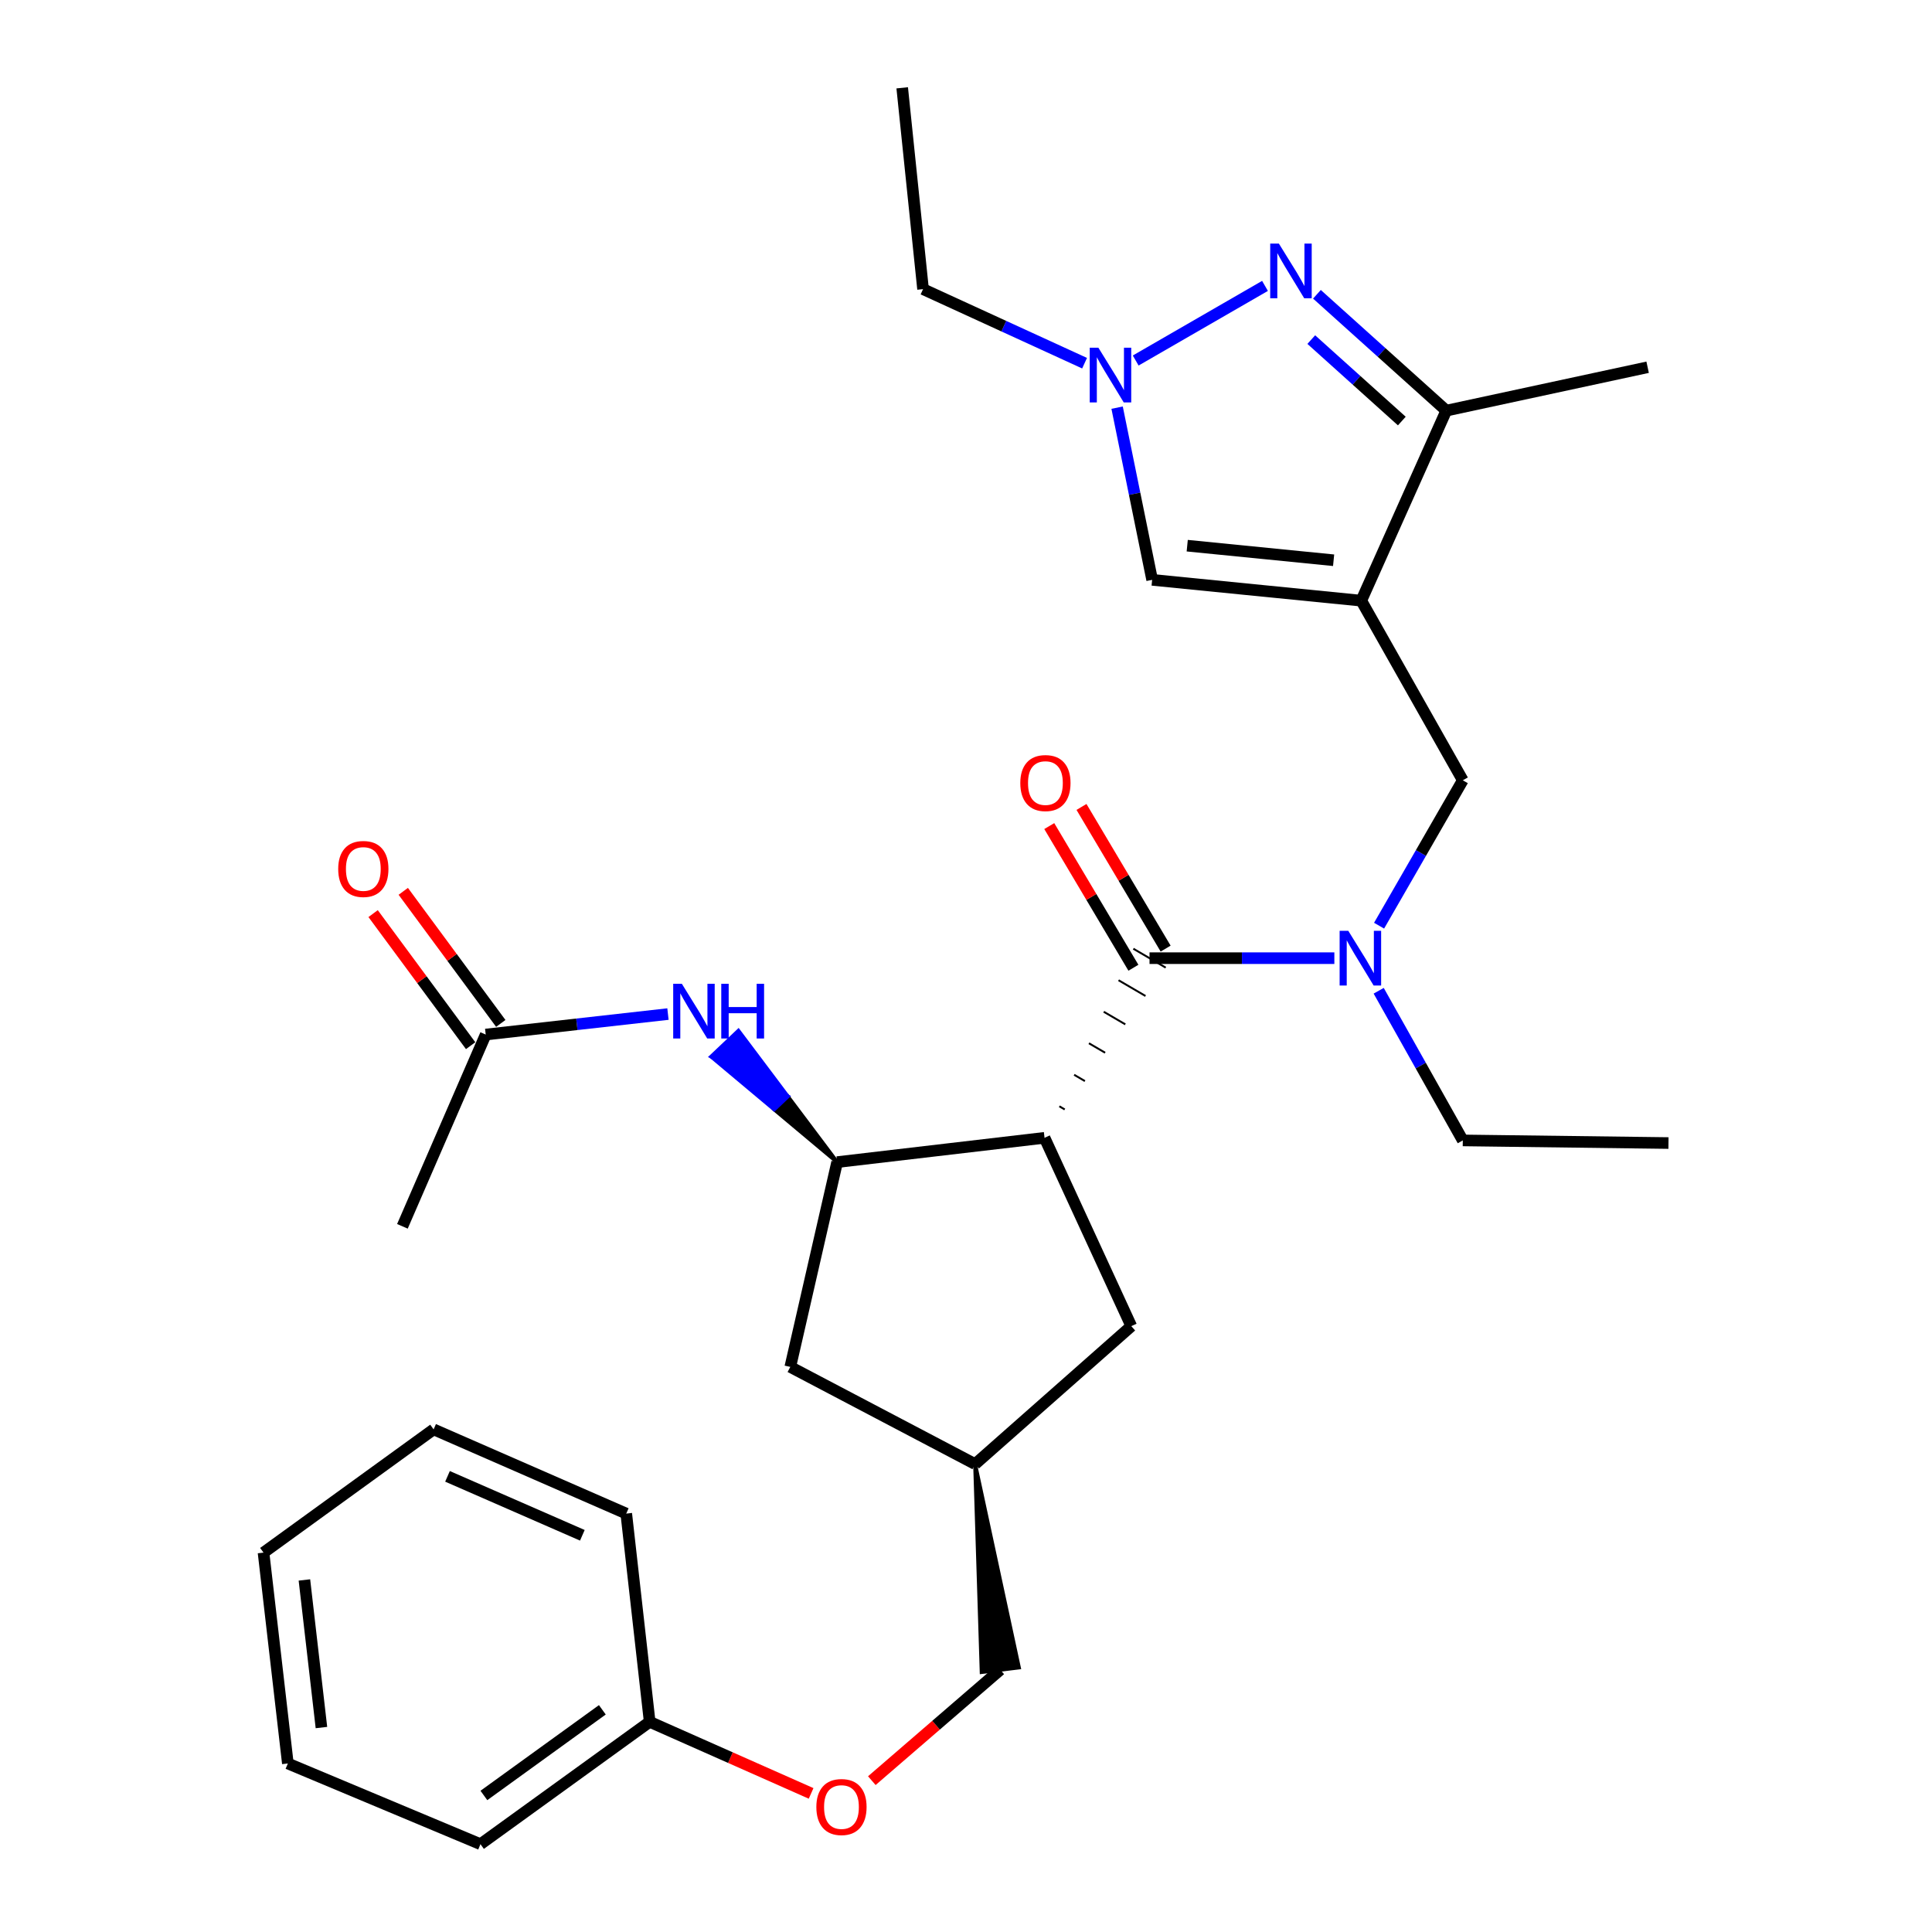 <?xml version='1.0' encoding='iso-8859-1'?>
<svg version='1.1' baseProfile='full'
              xmlns='http://www.w3.org/2000/svg'
                      xmlns:rdkit='http://www.rdkit.org/xml'
                      xmlns:xlink='http://www.w3.org/1999/xlink'
                  xml:space='preserve'
width='1000px' height='1000px' viewBox='0 0 1000 1000'>
<!-- END OF HEADER -->
<rect style='opacity:1.0;fill:#FFFFFF;stroke:none' width='1000' height='1000' x='0' y='0'> </rect>
<path class='bond-5' d='M 704.592,310.905 L 748.595,212.543' style='fill:none;fill-rule:evenodd;stroke:#000000;stroke-width:6px;stroke-linecap:butt;stroke-linejoin:miter;stroke-opacity:1' />
<path class='bond-6' d='M 704.592,310.905 L 596.347,300.128' style='fill:none;fill-rule:evenodd;stroke:#000000;stroke-width:6px;stroke-linecap:butt;stroke-linejoin:miter;stroke-opacity:1' />
<path class='bond-6' d='M 690.277,289.985 L 614.506,282.441' style='fill:none;fill-rule:evenodd;stroke:#000000;stroke-width:6px;stroke-linecap:butt;stroke-linejoin:miter;stroke-opacity:1' />
<path class='bond-8' d='M 704.592,310.905 L 757.141,403.879' style='fill:none;fill-rule:evenodd;stroke:#000000;stroke-width:6px;stroke-linecap:butt;stroke-linejoin:miter;stroke-opacity:1' />
<path class='bond-0' d='M 551.103,574.251 L 548.312,572.619' style='fill:none;fill-rule:evenodd;stroke:#000000;stroke-width:1.0px;stroke-linecap:butt;stroke-linejoin:miter;stroke-opacity:1' />
<path class='bond-0' d='M 561.555,559.569 L 555.972,556.306' style='fill:none;fill-rule:evenodd;stroke:#000000;stroke-width:1.0px;stroke-linecap:butt;stroke-linejoin:miter;stroke-opacity:1' />
<path class='bond-0' d='M 572.007,544.887 L 563.633,539.993' style='fill:none;fill-rule:evenodd;stroke:#000000;stroke-width:1.0px;stroke-linecap:butt;stroke-linejoin:miter;stroke-opacity:1' />
<path class='bond-0' d='M 582.459,530.205 L 571.294,523.68' style='fill:none;fill-rule:evenodd;stroke:#000000;stroke-width:1.0px;stroke-linecap:butt;stroke-linejoin:miter;stroke-opacity:1' />
<path class='bond-0' d='M 592.912,515.523 L 578.954,507.367' style='fill:none;fill-rule:evenodd;stroke:#000000;stroke-width:1.0px;stroke-linecap:butt;stroke-linejoin:miter;stroke-opacity:1' />
<path class='bond-0' d='M 603.364,500.842 L 586.615,491.054' style='fill:none;fill-rule:evenodd;stroke:#000000;stroke-width:1.0px;stroke-linecap:butt;stroke-linejoin:miter;stroke-opacity:1' />
<path class='bond-3' d='M 540.651,588.933 L 433.301,601.509' style='fill:none;fill-rule:evenodd;stroke:#000000;stroke-width:6px;stroke-linecap:butt;stroke-linejoin:miter;stroke-opacity:1' />
<path class='bond-10' d='M 540.651,588.933 L 585.559,686.411' style='fill:none;fill-rule:evenodd;stroke:#000000;stroke-width:6px;stroke-linecap:butt;stroke-linejoin:miter;stroke-opacity:1' />
<path class='bond-1' d='M 594.989,495.948 L 642.825,495.948' style='fill:none;fill-rule:evenodd;stroke:#000000;stroke-width:6px;stroke-linecap:butt;stroke-linejoin:miter;stroke-opacity:1' />
<path class='bond-1' d='M 642.825,495.948 L 690.66,495.948' style='fill:none;fill-rule:evenodd;stroke:#0000FF;stroke-width:6px;stroke-linecap:butt;stroke-linejoin:miter;stroke-opacity:1' />
<path class='bond-13' d='M 603.329,490.995 L 581.553,454.333' style='fill:none;fill-rule:evenodd;stroke:#000000;stroke-width:6px;stroke-linecap:butt;stroke-linejoin:miter;stroke-opacity:1' />
<path class='bond-13' d='M 581.553,454.333 L 559.777,417.671' style='fill:none;fill-rule:evenodd;stroke:#FF0000;stroke-width:6px;stroke-linecap:butt;stroke-linejoin:miter;stroke-opacity:1' />
<path class='bond-13' d='M 586.65,500.901 L 564.874,464.239' style='fill:none;fill-rule:evenodd;stroke:#000000;stroke-width:6px;stroke-linecap:butt;stroke-linejoin:miter;stroke-opacity:1' />
<path class='bond-13' d='M 564.874,464.239 L 543.098,427.577' style='fill:none;fill-rule:evenodd;stroke:#FF0000;stroke-width:6px;stroke-linecap:butt;stroke-linejoin:miter;stroke-opacity:1' />
<path class='bond-2' d='M 681.641,152.32 L 715.118,182.431' style='fill:none;fill-rule:evenodd;stroke:#0000FF;stroke-width:6px;stroke-linecap:butt;stroke-linejoin:miter;stroke-opacity:1' />
<path class='bond-2' d='M 715.118,182.431 L 748.595,212.543' style='fill:none;fill-rule:evenodd;stroke:#000000;stroke-width:6px;stroke-linecap:butt;stroke-linejoin:miter;stroke-opacity:1' />
<path class='bond-2' d='M 678.712,175.776 L 702.146,196.854' style='fill:none;fill-rule:evenodd;stroke:#0000FF;stroke-width:6px;stroke-linecap:butt;stroke-linejoin:miter;stroke-opacity:1' />
<path class='bond-2' d='M 702.146,196.854 L 725.579,217.932' style='fill:none;fill-rule:evenodd;stroke:#000000;stroke-width:6px;stroke-linecap:butt;stroke-linejoin:miter;stroke-opacity:1' />
<path class='bond-30' d='M 654.762,147.982 L 587.831,186.605' style='fill:none;fill-rule:evenodd;stroke:#0000FF;stroke-width:6px;stroke-linecap:butt;stroke-linejoin:miter;stroke-opacity:1' />
<path class='bond-9' d='M 433.301,601.509 L 407.754,567.526 L 400.716,574.201 Z' style='fill:#000000;fill-rule:evenodd;fill-opacity:1;stroke:#000000;stroke-width:2px;stroke-linecap:butt;stroke-linejoin:miter;stroke-opacity:1;' />
<path class='bond-9' d='M 407.754,567.526 L 368.132,546.892 L 382.207,533.543 Z' style='fill:#0000FF;fill-rule:evenodd;fill-opacity:1;stroke:#0000FF;stroke-width:2px;stroke-linecap:butt;stroke-linejoin:miter;stroke-opacity:1;' />
<path class='bond-9' d='M 407.754,567.526 L 400.716,574.201 L 368.132,546.892 Z' style='fill:#0000FF;fill-rule:evenodd;fill-opacity:1;stroke:#0000FF;stroke-width:2px;stroke-linecap:butt;stroke-linejoin:miter;stroke-opacity:1;' />
<path class='bond-12' d='M 433.301,601.509 L 409.052,707.513' style='fill:none;fill-rule:evenodd;stroke:#000000;stroke-width:6px;stroke-linecap:butt;stroke-linejoin:miter;stroke-opacity:1' />
<path class='bond-4' d='M 578.213,210.999 L 587.28,255.564' style='fill:none;fill-rule:evenodd;stroke:#0000FF;stroke-width:6px;stroke-linecap:butt;stroke-linejoin:miter;stroke-opacity:1' />
<path class='bond-4' d='M 587.28,255.564 L 596.347,300.128' style='fill:none;fill-rule:evenodd;stroke:#000000;stroke-width:6px;stroke-linecap:butt;stroke-linejoin:miter;stroke-opacity:1' />
<path class='bond-19' d='M 561.374,187.988 L 519.57,168.823' style='fill:none;fill-rule:evenodd;stroke:#0000FF;stroke-width:6px;stroke-linecap:butt;stroke-linejoin:miter;stroke-opacity:1' />
<path class='bond-19' d='M 519.57,168.823 L 477.767,149.658' style='fill:none;fill-rule:evenodd;stroke:#000000;stroke-width:6px;stroke-linecap:butt;stroke-linejoin:miter;stroke-opacity:1' />
<path class='bond-21' d='M 748.595,212.543 L 852.81,190.083' style='fill:none;fill-rule:evenodd;stroke:#000000;stroke-width:6px;stroke-linecap:butt;stroke-linejoin:miter;stroke-opacity:1' />
<path class='bond-7' d='M 713.811,479.132 L 735.476,441.505' style='fill:none;fill-rule:evenodd;stroke:#0000FF;stroke-width:6px;stroke-linecap:butt;stroke-linejoin:miter;stroke-opacity:1' />
<path class='bond-7' d='M 735.476,441.505 L 757.141,403.879' style='fill:none;fill-rule:evenodd;stroke:#000000;stroke-width:6px;stroke-linecap:butt;stroke-linejoin:miter;stroke-opacity:1' />
<path class='bond-20' d='M 713.607,512.813 L 735.374,551.546' style='fill:none;fill-rule:evenodd;stroke:#0000FF;stroke-width:6px;stroke-linecap:butt;stroke-linejoin:miter;stroke-opacity:1' />
<path class='bond-20' d='M 735.374,551.546 L 757.141,590.28' style='fill:none;fill-rule:evenodd;stroke:#000000;stroke-width:6px;stroke-linecap:butt;stroke-linejoin:miter;stroke-opacity:1' />
<path class='bond-11' d='M 345.735,524.877 L 298.57,530.177' style='fill:none;fill-rule:evenodd;stroke:#0000FF;stroke-width:6px;stroke-linecap:butt;stroke-linejoin:miter;stroke-opacity:1' />
<path class='bond-11' d='M 298.57,530.177 L 251.405,535.478' style='fill:none;fill-rule:evenodd;stroke:#000000;stroke-width:6px;stroke-linecap:butt;stroke-linejoin:miter;stroke-opacity:1' />
<path class='bond-14' d='M 585.559,686.411 L 504.72,757.81' style='fill:none;fill-rule:evenodd;stroke:#000000;stroke-width:6px;stroke-linecap:butt;stroke-linejoin:miter;stroke-opacity:1' />
<path class='bond-15' d='M 259.207,529.716 L 233.968,495.537' style='fill:none;fill-rule:evenodd;stroke:#000000;stroke-width:6px;stroke-linecap:butt;stroke-linejoin:miter;stroke-opacity:1' />
<path class='bond-15' d='M 233.968,495.537 L 208.728,461.357' style='fill:none;fill-rule:evenodd;stroke:#FF0000;stroke-width:6px;stroke-linecap:butt;stroke-linejoin:miter;stroke-opacity:1' />
<path class='bond-15' d='M 243.602,541.24 L 218.362,507.06' style='fill:none;fill-rule:evenodd;stroke:#000000;stroke-width:6px;stroke-linecap:butt;stroke-linejoin:miter;stroke-opacity:1' />
<path class='bond-15' d='M 218.362,507.06 L 193.123,472.88' style='fill:none;fill-rule:evenodd;stroke:#FF0000;stroke-width:6px;stroke-linecap:butt;stroke-linejoin:miter;stroke-opacity:1' />
<path class='bond-22' d='M 251.405,535.478 L 208.286,634.746' style='fill:none;fill-rule:evenodd;stroke:#000000;stroke-width:6px;stroke-linecap:butt;stroke-linejoin:miter;stroke-opacity:1' />
<path class='bond-31' d='M 409.052,707.513 L 504.72,757.81' style='fill:none;fill-rule:evenodd;stroke:#000000;stroke-width:6px;stroke-linecap:butt;stroke-linejoin:miter;stroke-opacity:1' />
<path class='bond-17' d='M 504.72,757.81 L 508.111,865.443 L 527.367,863.088 Z' style='fill:#000000;fill-rule:evenodd;fill-opacity:1;stroke:#000000;stroke-width:2px;stroke-linecap:butt;stroke-linejoin:miter;stroke-opacity:1;' />
<path class='bond-16' d='M 451.257,921.665 L 484.498,892.965' style='fill:none;fill-rule:evenodd;stroke:#FF0000;stroke-width:6px;stroke-linecap:butt;stroke-linejoin:miter;stroke-opacity:1' />
<path class='bond-16' d='M 484.498,892.965 L 517.739,864.266' style='fill:none;fill-rule:evenodd;stroke:#000000;stroke-width:6px;stroke-linecap:butt;stroke-linejoin:miter;stroke-opacity:1' />
<path class='bond-18' d='M 419.828,928.265 L 378.051,909.742' style='fill:none;fill-rule:evenodd;stroke:#FF0000;stroke-width:6px;stroke-linecap:butt;stroke-linejoin:miter;stroke-opacity:1' />
<path class='bond-18' d='M 378.051,909.742 L 336.274,891.219' style='fill:none;fill-rule:evenodd;stroke:#000000;stroke-width:6px;stroke-linecap:butt;stroke-linejoin:miter;stroke-opacity:1' />
<path class='bond-23' d='M 336.274,891.219 L 248.689,954.545' style='fill:none;fill-rule:evenodd;stroke:#000000;stroke-width:6px;stroke-linecap:butt;stroke-linejoin:miter;stroke-opacity:1' />
<path class='bond-23' d='M 311.771,884.998 L 250.461,929.326' style='fill:none;fill-rule:evenodd;stroke:#000000;stroke-width:6px;stroke-linecap:butt;stroke-linejoin:miter;stroke-opacity:1' />
<path class='bond-24' d='M 336.274,891.219 L 324.15,783.427' style='fill:none;fill-rule:evenodd;stroke:#000000;stroke-width:6px;stroke-linecap:butt;stroke-linejoin:miter;stroke-opacity:1' />
<path class='bond-25' d='M 477.767,149.658 L 466.979,45.455' style='fill:none;fill-rule:evenodd;stroke:#000000;stroke-width:6px;stroke-linecap:butt;stroke-linejoin:miter;stroke-opacity:1' />
<path class='bond-26' d='M 757.141,590.28 L 863.598,591.638' style='fill:none;fill-rule:evenodd;stroke:#000000;stroke-width:6px;stroke-linecap:butt;stroke-linejoin:miter;stroke-opacity:1' />
<path class='bond-28' d='M 248.689,954.545 L 148.99,912.773' style='fill:none;fill-rule:evenodd;stroke:#000000;stroke-width:6px;stroke-linecap:butt;stroke-linejoin:miter;stroke-opacity:1' />
<path class='bond-27' d='M 324.15,783.427 L 224.441,739.844' style='fill:none;fill-rule:evenodd;stroke:#000000;stroke-width:6px;stroke-linecap:butt;stroke-linejoin:miter;stroke-opacity:1' />
<path class='bond-27' d='M 301.424,794.664 L 231.628,764.157' style='fill:none;fill-rule:evenodd;stroke:#000000;stroke-width:6px;stroke-linecap:butt;stroke-linejoin:miter;stroke-opacity:1' />
<path class='bond-29' d='M 224.441,739.844 L 136.402,803.634' style='fill:none;fill-rule:evenodd;stroke:#000000;stroke-width:6px;stroke-linecap:butt;stroke-linejoin:miter;stroke-opacity:1' />
<path class='bond-32' d='M 148.99,912.773 L 136.402,803.634' style='fill:none;fill-rule:evenodd;stroke:#000000;stroke-width:6px;stroke-linecap:butt;stroke-linejoin:miter;stroke-opacity:1' />
<path class='bond-32' d='M 166.373,894.18 L 157.562,817.782' style='fill:none;fill-rule:evenodd;stroke:#000000;stroke-width:6px;stroke-linecap:butt;stroke-linejoin:miter;stroke-opacity:1' />
<path  class='atom-3' d='M 661.938 126.068
L 671.218 141.068
Q 672.138 142.548, 673.618 145.228
Q 675.098 147.908, 675.178 148.068
L 675.178 126.068
L 678.938 126.068
L 678.938 154.388
L 675.058 154.388
L 665.098 137.988
Q 663.938 136.068, 662.698 133.868
Q 661.498 131.668, 661.138 130.988
L 661.138 154.388
L 657.458 154.388
L 657.458 126.068
L 661.938 126.068
' fill='#0000FF'/>
<path  class='atom-5' d='M 568.522 179.975
L 577.802 194.975
Q 578.722 196.455, 580.202 199.135
Q 581.682 201.815, 581.762 201.975
L 581.762 179.975
L 585.522 179.975
L 585.522 208.295
L 581.642 208.295
L 571.682 191.895
Q 570.522 189.975, 569.282 187.775
Q 568.082 185.575, 567.722 184.895
L 567.722 208.295
L 564.042 208.295
L 564.042 179.975
L 568.522 179.975
' fill='#0000FF'/>
<path  class='atom-8' d='M 697.869 481.788
L 707.149 496.788
Q 708.069 498.268, 709.549 500.948
Q 711.029 503.628, 711.109 503.788
L 711.109 481.788
L 714.869 481.788
L 714.869 510.108
L 710.989 510.108
L 701.029 493.708
Q 699.869 491.788, 698.629 489.588
Q 697.429 487.388, 697.069 486.708
L 697.069 510.108
L 693.389 510.108
L 693.389 481.788
L 697.869 481.788
' fill='#0000FF'/>
<path  class='atom-10' d='M 352.927 509.205
L 362.207 524.205
Q 363.127 525.685, 364.607 528.365
Q 366.087 531.045, 366.167 531.205
L 366.167 509.205
L 369.927 509.205
L 369.927 537.525
L 366.047 537.525
L 356.087 521.125
Q 354.927 519.205, 353.687 517.005
Q 352.487 514.805, 352.127 514.125
L 352.127 537.525
L 348.447 537.525
L 348.447 509.205
L 352.927 509.205
' fill='#0000FF'/>
<path  class='atom-10' d='M 373.327 509.205
L 377.167 509.205
L 377.167 521.245
L 391.647 521.245
L 391.647 509.205
L 395.487 509.205
L 395.487 537.525
L 391.647 537.525
L 391.647 524.445
L 377.167 524.445
L 377.167 537.525
L 373.327 537.525
L 373.327 509.205
' fill='#0000FF'/>
<path  class='atom-14' d='M 528.104 405.306
Q 528.104 398.506, 531.464 394.706
Q 534.824 390.906, 541.104 390.906
Q 547.384 390.906, 550.744 394.706
Q 554.104 398.506, 554.104 405.306
Q 554.104 412.186, 550.704 416.106
Q 547.304 419.986, 541.104 419.986
Q 534.864 419.986, 531.464 416.106
Q 528.104 412.226, 528.104 405.306
M 541.104 416.786
Q 545.424 416.786, 547.744 413.906
Q 550.104 410.986, 550.104 405.306
Q 550.104 399.746, 547.744 396.946
Q 545.424 394.106, 541.104 394.106
Q 536.784 394.106, 534.424 396.906
Q 532.104 399.706, 532.104 405.306
Q 532.104 411.026, 534.424 413.906
Q 536.784 416.786, 541.104 416.786
' fill='#FF0000'/>
<path  class='atom-16' d='M 175.057 449.773
Q 175.057 442.973, 178.417 439.173
Q 181.777 435.373, 188.057 435.373
Q 194.337 435.373, 197.697 439.173
Q 201.057 442.973, 201.057 449.773
Q 201.057 456.653, 197.657 460.573
Q 194.257 464.453, 188.057 464.453
Q 181.817 464.453, 178.417 460.573
Q 175.057 456.693, 175.057 449.773
M 188.057 461.253
Q 192.377 461.253, 194.697 458.373
Q 197.057 455.453, 197.057 449.773
Q 197.057 444.213, 194.697 441.413
Q 192.377 438.573, 188.057 438.573
Q 183.737 438.573, 181.377 441.373
Q 179.057 444.173, 179.057 449.773
Q 179.057 455.493, 181.377 458.373
Q 183.737 461.253, 188.057 461.253
' fill='#FF0000'/>
<path  class='atom-17' d='M 422.542 935.313
Q 422.542 928.513, 425.902 924.713
Q 429.262 920.913, 435.542 920.913
Q 441.822 920.913, 445.182 924.713
Q 448.542 928.513, 448.542 935.313
Q 448.542 942.193, 445.142 946.113
Q 441.742 949.993, 435.542 949.993
Q 429.302 949.993, 425.902 946.113
Q 422.542 942.233, 422.542 935.313
M 435.542 946.793
Q 439.862 946.793, 442.182 943.913
Q 444.542 940.993, 444.542 935.313
Q 444.542 929.753, 442.182 926.953
Q 439.862 924.113, 435.542 924.113
Q 431.222 924.113, 428.862 926.913
Q 426.542 929.713, 426.542 935.313
Q 426.542 941.033, 428.862 943.913
Q 431.222 946.793, 435.542 946.793
' fill='#FF0000'/>
</svg>

